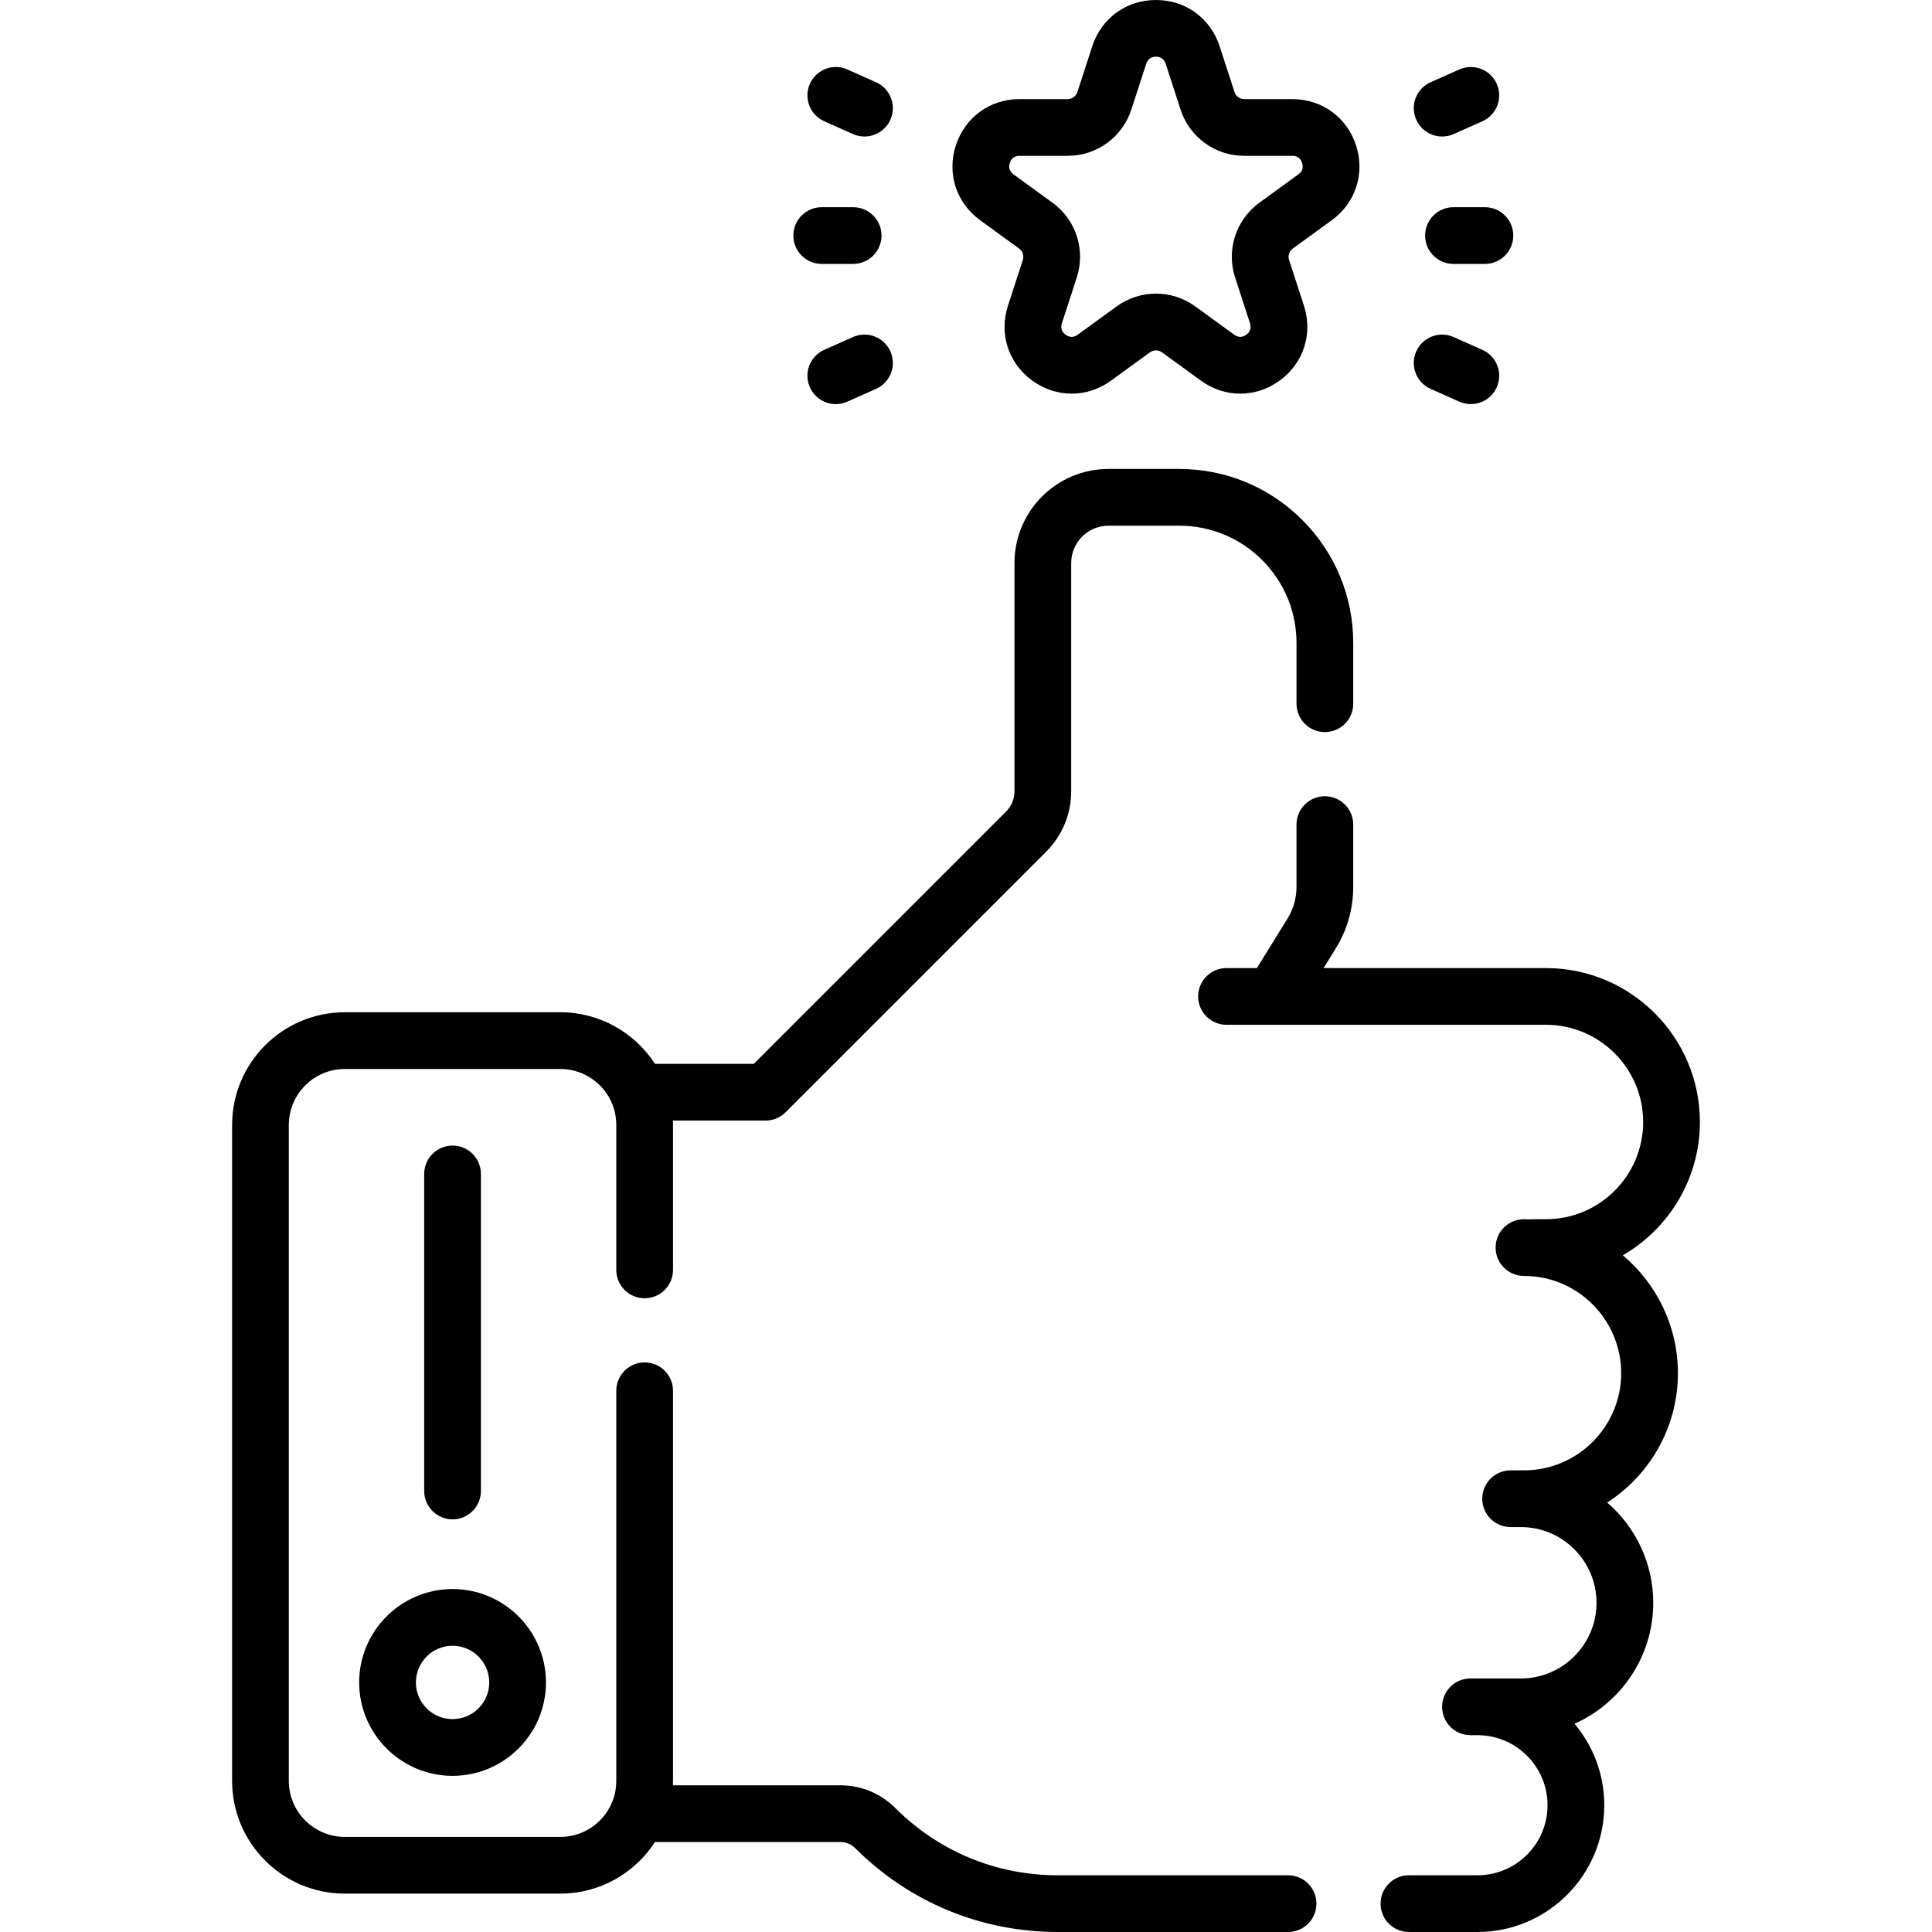 <?xml version="1.0" encoding="UTF-8"?> <svg xmlns="http://www.w3.org/2000/svg" id="Capa_1" height="512" viewBox="0 0 510.866 510.866" width="512"> <g> <path d="m443.68 363.093c0-12.44-5.65-23.666-14.567-31.165 12.169-7.045 20.379-20.199 20.379-35.244 0-22.444-18.26-40.704-40.704-40.704h-58.798l3.229-5.224c3.013-4.874 4.604-10.478 4.604-16.206v-16.507c0-4.142-3.357-7.5-7.5-7.5s-7.5 3.358-7.5 7.5v16.507c0 2.94-.817 5.817-2.364 8.319l-8.104 13.111h-8.037c-4.143 0-7.5 3.358-7.5 7.5s3.357 7.5 7.5 7.5h12.198c.005 0 .01.001.014.001.005 0 .01-.001.016-.001h72.242c14.173 0 25.704 11.531 25.704 25.704s-11.531 25.704-25.704 25.704h-3.199c-.296 0-.587.022-.875.055-.58-.024-1.161-.055-1.738-.055-4.143 0-7.5 3.358-7.5 7.5s3.357 7.5 7.5 7.5c.554 0 1.115.018 1.666.053 13.479.859 24.037 12.126 24.037 25.651 0 14.173-11.53 25.704-25.703 25.704h-3.534c-4.143 0-7.5 3.358-7.5 7.5s3.357 7.5 7.5 7.5h2.701c11.035 0 20.013 8.978 20.013 20.012 0 11.035-8.978 20.013-20.013 20.013h-13.312c-4.143 0-7.5 3.358-7.5 7.5s3.357 7.5 7.5 7.5h1.854c10.213 0 18.521 8.309 18.521 18.521s-8.309 18.522-18.521 18.522h-18.131c-4.143 0-7.5 3.358-7.5 7.5s3.357 7.5 7.5 7.5h18.131c18.483 0 33.521-15.038 33.521-33.522 0-8.197-2.961-15.711-7.865-21.542 12.248-5.458 20.813-17.74 20.813-31.992 0-10.583-4.727-20.077-12.172-26.502 11.238-7.252 18.698-19.873 18.698-34.213z"></path> <path d="m340.593 495.866h-60.932c-16.216 0-31.461-6.314-42.926-17.781-3.873-3.873-9.022-6.005-14.499-6.005h-44.303c.015-.384.029-.768.029-1.156v-103.17c0-4.142-3.357-7.5-7.5-7.5s-7.5 3.358-7.5 7.5v103.17c0 8.157-6.636 14.793-14.792 14.793h-57.004c-8.157 0-14.793-6.636-14.793-14.793v-173.463c0-8.157 6.636-14.792 14.793-14.792h57.005c8.156 0 14.792 6.636 14.792 14.792v38.33c0 4.142 3.357 7.5 7.5 7.5s7.5-3.358 7.5-7.5v-38.33c0-.387-.015-.771-.029-1.155h24.491c1.989 0 3.896-.79 5.304-2.197l68.894-68.894c4.272-4.273 6.626-9.955 6.626-15.997v-60.353c0-5.436 4.423-9.859 9.858-9.859h18.704c8.283 0 16.072 3.226 21.93 9.083 5.858 5.858 9.084 13.646 9.084 21.93v16.062c0 4.142 3.357 7.5 7.5 7.5s7.5-3.358 7.5-7.5v-16.061c0-12.291-4.786-23.846-13.478-32.537-8.691-8.69-20.246-13.477-32.536-13.477h-18.704c-13.707 0-24.858 11.152-24.858 24.859v60.353c0 2.036-.793 3.951-2.233 5.391l-66.696 66.697h-26.135c-5.313-8.198-14.536-13.637-25.012-13.637h-57.007c-16.428 0-29.793 13.365-29.793 29.792v173.462c0 16.428 13.365 29.793 29.793 29.793h57.005c10.475 0 19.698-5.439 25.012-13.637h49.054c1.471 0 2.853.572 3.892 1.612 14.299 14.299 33.311 22.174 53.533 22.174h60.932c4.143 0 7.5-3.358 7.5-7.5s-3.358-7.499-7.501-7.499z"></path> <path d="m94.972 444.877c0 13.618 11.079 24.696 24.696 24.696 13.618 0 24.697-11.079 24.697-24.696s-11.079-24.697-24.697-24.697c-13.617.001-24.696 11.08-24.696 24.697zm24.696-9.696c5.347 0 9.697 4.35 9.697 9.697s-4.351 9.696-9.697 9.696-9.696-4.35-9.696-9.696 4.35-9.697 9.696-9.697z"></path> <path d="m127.168 394.253v-83.833c0-4.142-3.357-7.5-7.5-7.5s-7.5 3.358-7.5 7.5v83.833c0 4.142 3.357 7.5 7.5 7.5s7.5-3.357 7.5-7.5z"></path> <path d="m259.184 58.242 10.29 7.477c.952.691 1.348 1.909.983 3.029l-3.93 12.096c-2.416 7.434.109 15.206 6.433 19.8 3.162 2.297 6.785 3.446 10.409 3.446s7.248-1.149 10.409-3.446l10.29-7.476c.953-.692 2.232-.692 3.186 0l10.29 7.476c6.321 4.595 14.493 4.595 20.818 0 6.323-4.594 8.849-12.366 6.433-19.8l-3.93-12.097c-.364-1.12.031-2.337.983-3.028l10.29-7.476c6.323-4.594 8.85-12.366 6.435-19.799-2.416-7.434-9.027-12.237-16.844-12.237h-12.719c-1.178 0-2.213-.752-2.577-1.872l-3.93-12.096c-2.415-7.436-9.025-12.239-16.842-12.239s-14.427 4.803-16.843 12.237l-3.93 12.095c-.364 1.121-1.399 1.873-2.577 1.873h-12.719c-7.816 0-14.428 4.804-16.844 12.237-2.414 7.434.113 15.206 6.436 19.8zm7.832-15.164c.277-.854.949-1.873 2.577-1.873h12.719c7.695 0 14.464-4.917 16.843-12.237l3.93-12.096c.503-1.548 1.679-1.873 2.577-1.873s2.074.325 2.577 1.873l3.93 12.097c2.379 7.319 9.147 12.236 16.843 12.236h12.719c1.628 0 2.3 1.018 2.577 1.873.277.854.332 2.072-.984 3.028l-10.29 7.476c-6.227 4.524-8.812 12.481-6.433 19.8l3.93 12.097c.503 1.547-.258 2.501-.984 3.029-.725.528-1.868.956-3.185 0l-10.29-7.476c-6.227-4.523-14.592-4.523-20.818 0l-10.29 7.477c-1.314.957-2.458.528-3.185 0s-1.487-1.482-.984-3.03l3.93-12.095c2.379-7.32-.207-15.278-6.434-19.8l-10.291-7.478c-1.316-.956-1.261-2.174-.984-3.028z"></path> <path d="m217.284 69.786h8.308c4.143 0 7.5-3.358 7.5-7.5s-3.357-7.5-7.5-7.5h-8.308c-4.143 0-7.5 3.358-7.5 7.5s3.358 7.5 7.5 7.5z"></path> <path d="m217.952 32.069 7.589 3.379c.991.441 2.027.65 3.047.65 2.871 0 5.611-1.659 6.855-4.451 1.685-3.784-.017-8.217-3.801-9.902l-7.589-3.379c-3.782-1.685-8.217.017-9.902 3.801-1.684 3.783.017 8.217 3.801 9.902z"></path> <path d="m225.541 89.124-7.589 3.379c-3.784 1.685-5.485 6.119-3.801 9.902 1.244 2.793 3.984 4.451 6.855 4.451 1.02 0 2.056-.209 3.047-.65l7.589-3.379c3.784-1.685 5.485-6.119 3.801-9.902-1.685-3.786-6.12-5.486-9.902-3.801z"></path> <path d="m384.335 54.786c-4.143 0-7.5 3.358-7.5 7.5s3.357 7.5 7.5 7.5h8.308c4.143 0 7.5-3.358 7.5-7.5s-3.357-7.5-7.5-7.5z"></path> <path d="m381.339 36.099c1.02 0 2.056-.209 3.047-.65l7.589-3.379c3.784-1.685 5.485-6.119 3.801-9.902-1.686-3.785-6.12-5.485-9.902-3.801l-7.589 3.379c-3.784 1.685-5.485 6.119-3.801 9.902 1.244 2.792 3.984 4.451 6.855 4.451z"></path> <path d="m378.284 102.827 7.589 3.379c.991.441 2.027.65 3.047.65 2.871 0 5.611-1.659 6.855-4.451 1.685-3.784-.017-8.217-3.801-9.902l-7.589-3.379c-3.783-1.684-8.217.017-9.902 3.801-1.684 3.783.017 8.217 3.801 9.902z"></path> </g> </svg> 